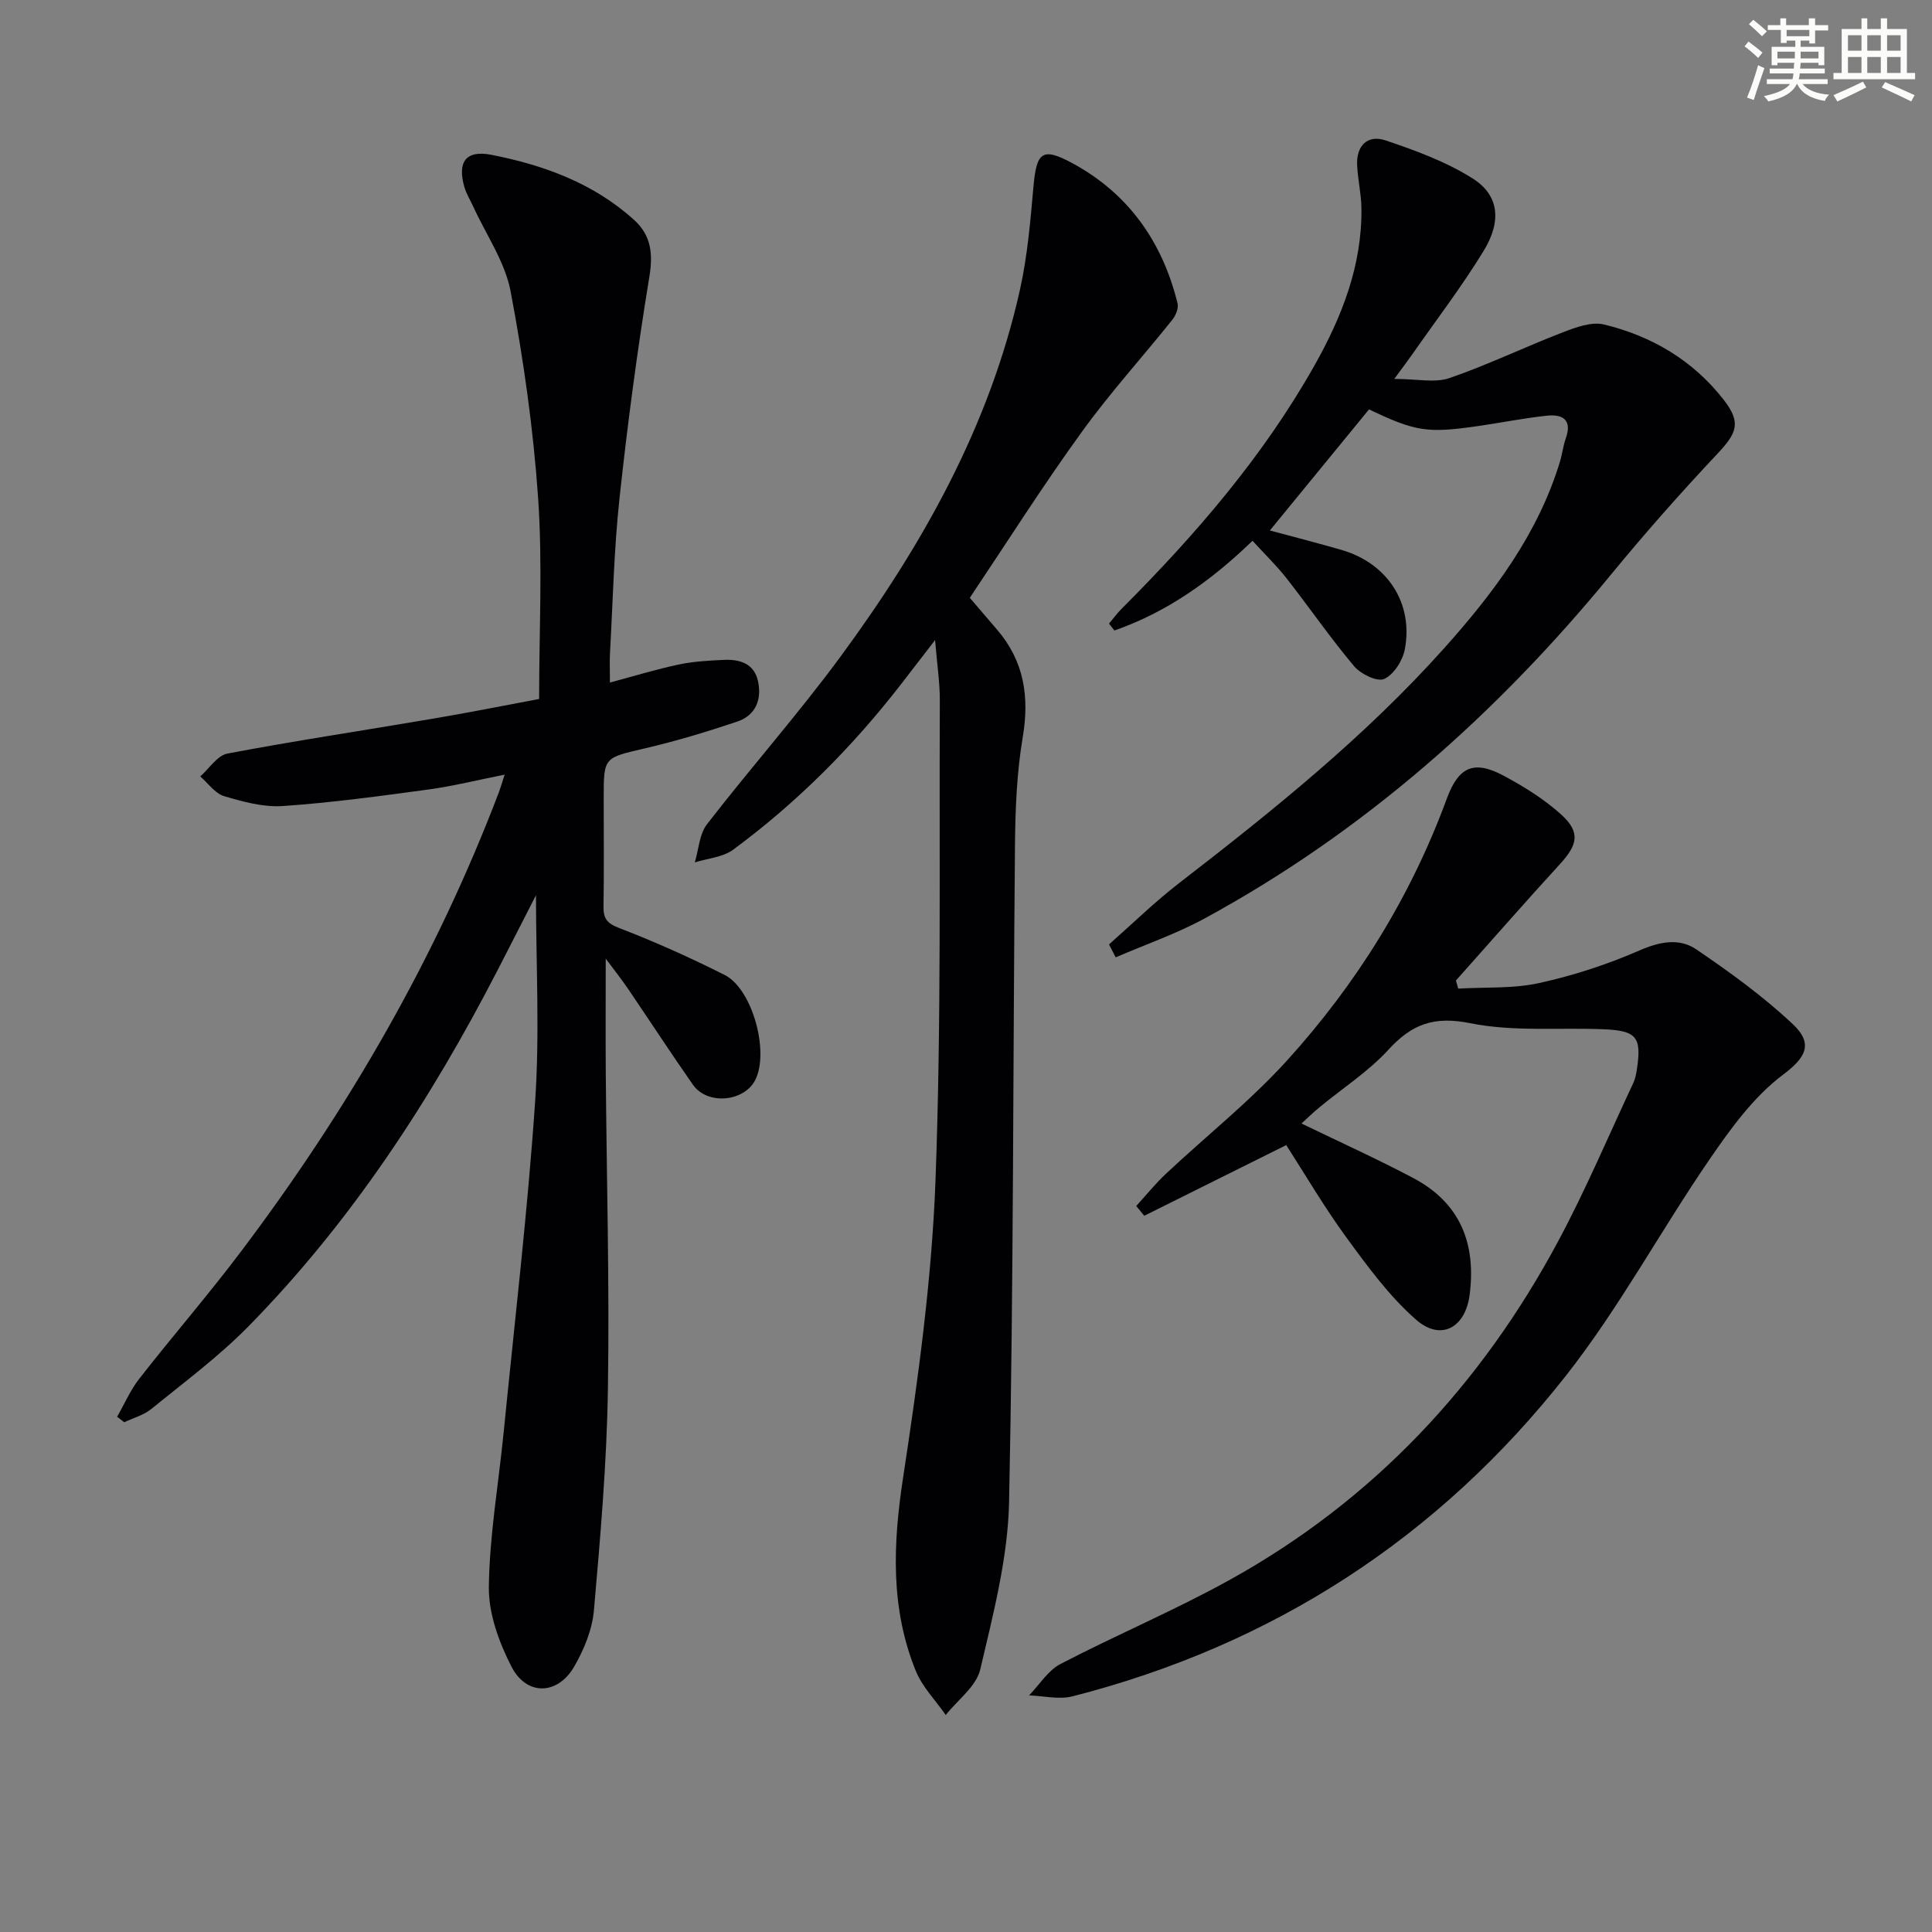 <svg enable-background="new 0 0 400 400" viewBox="0 0 400 400" xmlns="http://www.w3.org/2000/svg"><rect x="0" y="0" width="400" height="400" fill="#808080" stroke="none"/><g fill="#010103"><path d="m111.62 144.72c0-14.24.73-27.93-.2-41.5-.99-14.36-3.02-28.72-5.7-42.88-1.16-6.13-5.08-11.74-7.75-17.59-.61-1.35-1.43-2.63-1.83-4.04-1.47-5.18.28-7.7 5.64-6.65 10.84 2.13 21.15 5.89 29.53 13.5 3.48 3.16 3.93 6.95 3.13 11.76-2.5 15.22-4.53 30.54-6.18 45.87-1.14 10.56-1.37 21.23-1.96 31.85-.11 1.96-.02 3.93-.02 6.27 4.99-1.33 9.57-2.74 14.25-3.73 3.07-.65 6.25-.82 9.4-.96 3.21-.14 6.17.75 6.98 4.3.88 3.83-.41 7.18-4.28 8.48-6.27 2.11-12.63 4.03-19.06 5.53-8.53 1.99-8.58 1.78-8.58 10.22 0 7.5.08 15-.04 22.5-.04 2.53.7 3.51 3.27 4.5 7.42 2.85 14.71 6.13 21.82 9.71 5.75 2.91 9.27 15.9 6.34 21.71-2.3 4.58-9.94 5.27-12.91 1.02-4.58-6.54-8.94-13.25-13.43-19.85-1.27-1.87-2.68-3.64-4.63-6.27 0 8.66-.05 16.22.01 23.78.17 21.81.79 43.63.44 65.44-.24 15.27-1.56 30.53-2.9 45.75-.35 3.98-2.05 8.1-4.08 11.61-3.43 5.93-9.86 6.1-12.98.02-2.58-5.02-4.75-10.95-4.69-16.46.13-10.71 2.01-21.39 3.07-32.09 2.26-22.8 4.95-45.57 6.51-68.41.97-14.18.18-28.47.18-42.77-2.57 5.02-5.22 10.25-7.92 15.47-13.88 26.92-30.31 52.1-51.6 73.79-6.14 6.25-13.28 11.54-20.1 17.1-1.58 1.29-3.74 1.86-5.63 2.76-.49-.38-.98-.76-1.47-1.14 1.52-2.64 2.74-5.51 4.6-7.89 6.97-8.92 14.4-17.48 21.2-26.52 22.03-29.24 40.24-60.66 53.27-94.97.34-.91.61-1.85 1.16-3.56-5.64 1.12-10.68 2.38-15.79 3.08-10.01 1.36-20.04 2.73-30.11 3.42-4.02.28-8.25-.88-12.19-2.05-1.88-.56-3.3-2.67-4.93-4.08 1.86-1.63 3.53-4.33 5.62-4.73 14.02-2.66 28.14-4.77 42.21-7.17 7.35-1.23 14.68-2.7 22.33-4.13z"/><path d="m200.79 123.77c1.95 2.27 3.76 4.42 5.6 6.54 5.64 6.54 6.78 13.92 5.35 22.37-1.24 7.34-1.53 14.9-1.6 22.36-.42 45.3-.28 90.62-1.22 135.91-.24 11.62-3.3 23.27-5.97 34.7-.82 3.5-4.68 6.3-7.14 9.42-2.1-3.02-4.84-5.78-6.2-9.11-5.3-13.03-4.73-26.35-2.62-40.13 3.1-20.32 5.92-40.83 6.69-61.33 1.24-33.1.75-66.26.9-99.4.02-3.77-.57-7.54-.98-12.58-2.77 3.59-4.91 6.37-7.06 9.15-10.05 12.97-21.55 24.51-34.75 34.25-2.13 1.57-5.27 1.79-7.94 2.63.81-2.67.94-5.86 2.53-7.91 9.06-11.71 18.91-22.83 27.68-34.75 16.95-23.05 30.86-47.75 37.14-76.04 1.53-6.92 2.13-14.07 2.76-21.16.64-7.19 1.78-8.31 8.09-4.89 11.59 6.28 18.63 16.29 21.75 29.02.25 1-.39 2.52-1.1 3.41-6.21 7.76-12.92 15.15-18.72 23.19-8.02 11.06-15.33 22.61-23.19 34.35z"/><path d="m269.46 232.61c7.99 3.87 15.65 7.33 23.07 11.25 9.74 5.13 13.13 13.52 11.74 24.24-.88 6.77-5.93 9.66-11.12 5.1-5.52-4.85-10.01-11-14.39-16.99-4.67-6.4-8.68-13.27-12.46-19.13-10.34 5.15-19.86 9.89-29.39 14.63-.56-.67-1.12-1.34-1.67-2.02 2.04-2.23 3.95-4.6 6.15-6.67 8.36-7.84 17.42-15.02 25.09-23.47 14.4-15.88 25.61-33.92 33.05-54.16 2.45-6.66 5.61-8.1 11.84-4.76 4.2 2.26 8.38 4.85 11.89 8.04 3.97 3.62 3.4 6.2-.26 10.2-7.29 7.96-14.39 16.09-21.57 24.14.16.56.32 1.11.48 1.67 5.6-.33 11.34.04 16.75-1.15 7.08-1.55 14.1-3.84 20.75-6.74 4.23-1.84 8.26-2.64 11.81-.22 6.95 4.73 13.85 9.72 19.96 15.47 4.39 4.12 2.59 7-2.03 10.47-6.04 4.53-10.8 11.11-15.16 17.46-10.15 14.78-18.7 30.75-29.74 44.8-26.39 33.59-60.68 55.82-102.21 66.44-2.79.71-5.98-.09-8.98-.2 2.15-2.21 3.91-5.15 6.5-6.5 11.64-6.06 23.79-11.16 35.25-17.53 29.61-16.46 51.89-40.3 67.81-70.03 5.7-10.64 10.42-21.81 15.55-32.76.41-.88.6-1.9.74-2.87.99-6.58-.06-7.93-6.82-8.22-9.26-.39-18.76.55-27.71-1.26-7.51-1.51-12.07.19-16.94 5.51-4.11 4.49-9.41 7.9-14.16 11.83-1.36 1.1-2.61 2.33-3.82 3.43z"/><path d="m229.61 195.53c4.81-4.24 9.41-8.75 14.47-12.66 19.39-14.98 38.47-30.29 54.88-48.62 10.27-11.47 19.44-23.65 24.01-38.66.48-1.59.66-3.27 1.21-4.83 1.37-3.85-.65-5.04-3.9-4.7-4.77.51-9.5 1.46-14.25 2.15-10.52 1.52-12.94 1.15-22.59-3.45-6.61 8.07-13.3 16.24-20.53 25.07 5.4 1.46 10.17 2.67 14.89 4.04 9.45 2.76 14.87 11.02 13.05 20.58-.44 2.32-2.29 5.23-4.27 6.12-1.44.65-4.85-1.01-6.21-2.62-4.92-5.85-9.27-12.17-13.98-18.19-2.04-2.61-4.45-4.93-7.07-7.8-8.49 8.22-17.73 14.8-28.6 18.58-.37-.48-.74-.96-1.11-1.43.88-1.04 1.68-2.15 2.64-3.1 15.22-15.24 29.24-31.45 39.88-50.31 5.69-10.1 9.89-20.73 9.74-32.58-.04-2.97-.74-5.92-.89-8.9-.2-4.08 2.18-6.4 5.89-5.15 6.22 2.09 12.57 4.42 18.06 7.9 5.42 3.44 6.03 8.79 2.22 15.01-4.5 7.36-9.77 14.24-14.72 21.33-.84 1.2-1.73 2.37-3.76 5.14 4.72 0 8.4.87 11.42-.17 7.98-2.75 15.62-6.45 23.51-9.49 2.67-1.03 5.92-2.23 8.48-1.61 9.92 2.39 18.49 7.47 24.82 15.63 3.64 4.69 2.71 6.84-1.33 11.14-7.63 8.11-15.02 16.47-22.09 25.08-23.7 28.87-51.18 53.24-84.1 71.14-5.86 3.18-12.25 5.39-18.39 8.04-.47-.91-.92-1.8-1.38-2.68z"/></g><path d="m361.2 9.6.8-1c.9.7 1.9 1.4 2.9 2.3l-.9 1.1c-1-1-2-1.8-2.8-2.4zm.5 10.6c.9-2.1 1.6-4.3 2.3-6.7.4.2.8.4 1.3.6-.7 2.1-1.5 4.3-2.2 6.6zm.4-15.2.9-.9c1 .8 2 1.6 2.8 2.4l-1 1c-.9-.9-1.8-1.7-2.7-2.5zm12.5-1.2h1.2v1.4h2.7v1.1h-2.7v2.7h-1.2v-.6h-1.8v1.3h4.9v3.8h-1.2v-.5h-3.7c0 .4-.1.9-.1 1.2h5.1v1h-5.2c0 .5-.1.9-.2 1.2h6v1h-5.2c1.1 1.3 2.9 2 5.5 2.2-.4.4-.7.8-.9 1.3-2.9-.5-4.8-1.6-5.7-3.5h-.1c-.8 1.7-2.7 2.9-5.9 3.6-.2-.4-.6-.8-.9-1.1 2.8-.6 4.6-1.4 5.4-2.5h-4.8v-1h5.3c.1-.3.2-.7.2-1.2h-4.9v-1h5c0-.4 0-.8.1-1.2h-3.5v.5h-1.2v-3.8h4.9v-1.3h-1.8v.5h-1.2v-2.7h-2.7v-1h2.6v-1.4h1.2v1.4h4.7v-1.4zm-6.6 8.3h3.6c0-.4 0-.9 0-1.4h-3.6zm1.9-4.6h4.7v-1.3h-4.7zm6.6 3.2h-3.7v1.4h3.7z" fill="#fbfcfa"/><path d="m385.3 3.8h1.3v2.2h2.8v-2.2h1.3v2.2h4.1v9.1h1.7v1.3h-16.9v-1.3h1.7v-9.1h4.1v-2.2zm.4 13.1.7 1.2c-1.8.9-3.8 1.9-6 2.9-.2-.4-.5-.8-.8-1.3 2.3-1 4.3-1.9 6.1-2.8zm-3.1-6.4h2.8v-3.2h-2.8zm0 4.6h2.8v-3.3h-2.8zm4-4.6h2.8v-3.2h-2.8zm0 4.6h2.8v-3.3h-2.8zm3.7 1.9c2.1.9 4.1 1.8 6.1 2.7l-.7 1.3c-2.2-1.1-4.2-2-6.1-2.9zm3.2-9.7h-2.8v3.2h2.8zm-2.8 7.8h2.8v-3.3h-2.8z" fill="#fbfcfa"/></svg>
